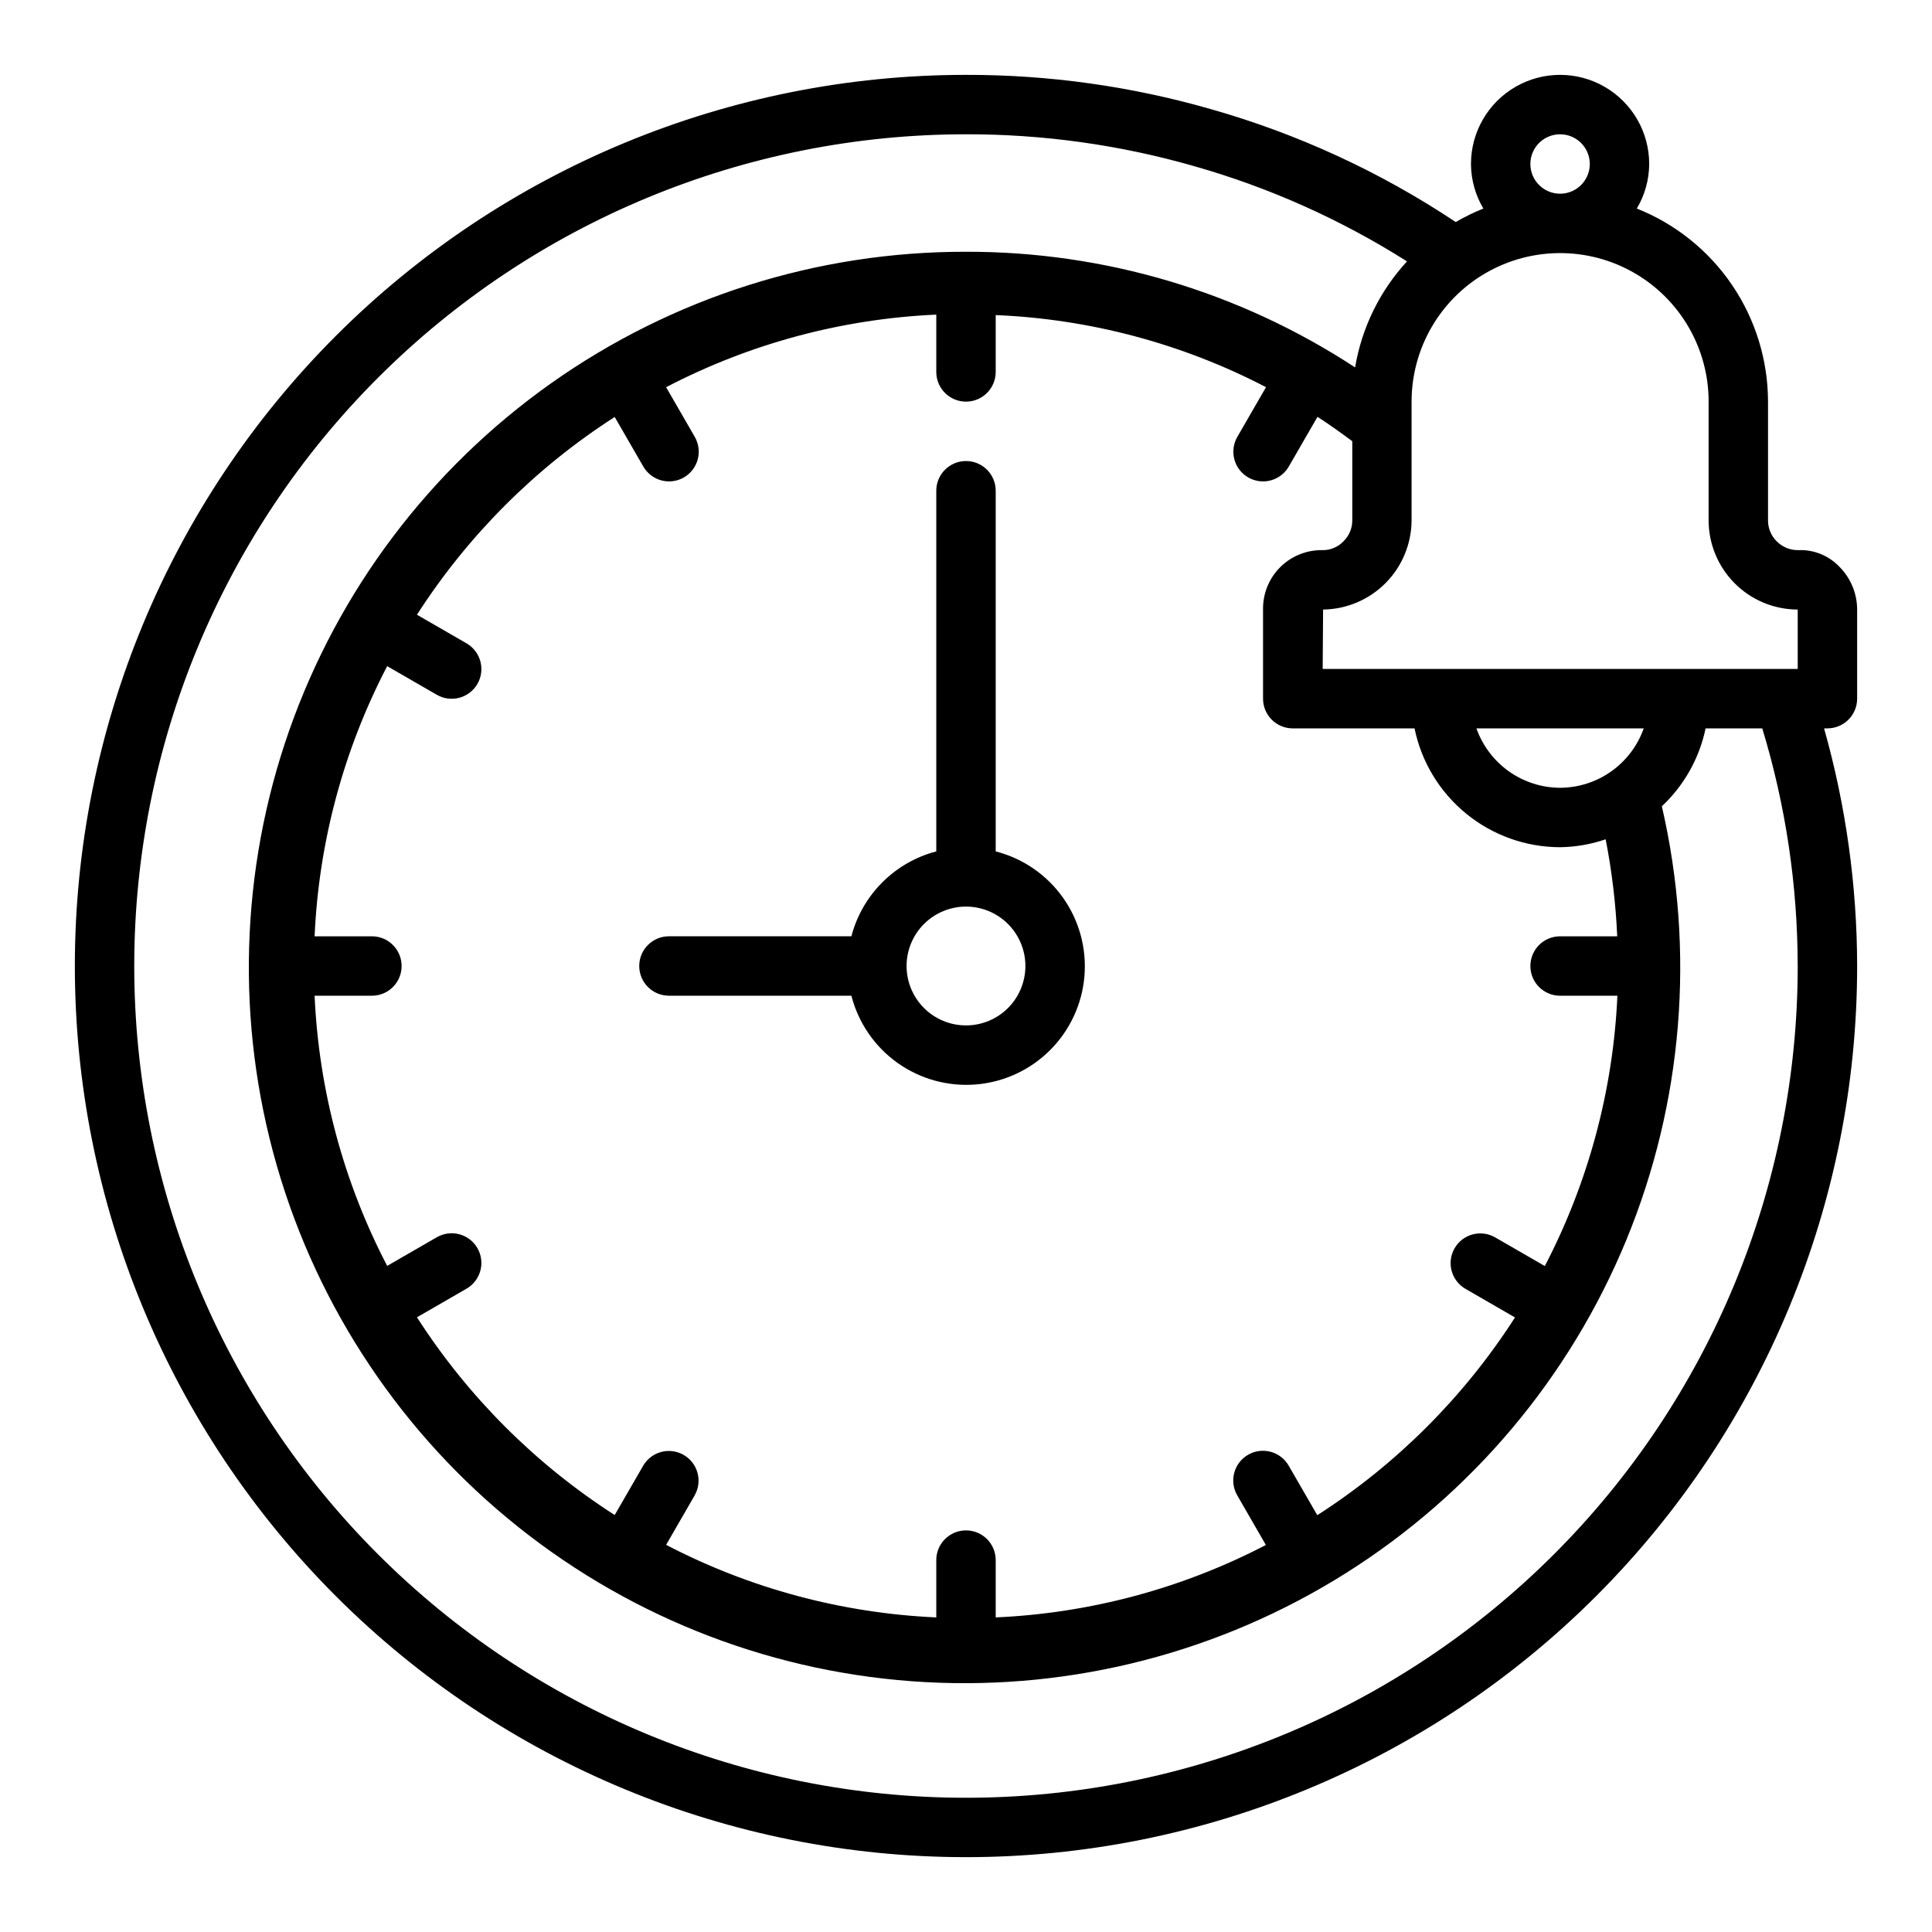 <?xml version="1.0" encoding="UTF-8"?>
<!-- Uploaded to: SVG Repo, www.svgrepo.com, Generator: SVG Repo Mixer Tools -->
<svg fill="#000000" width="800px" height="800px" version="1.1" viewBox="144 144 512 512" xmlns="http://www.w3.org/2000/svg">
 <g>
  <path d="m636.16 329.15v-23.613c-0.008-4.312-1.742-8.441-4.82-11.461-2.809-2.894-6.715-4.449-10.742-4.285-2.117 0.039-4.156-0.773-5.668-2.25-1.527-1.473-2.391-3.5-2.387-5.621v-31.488c-0.016-11.027-3.34-21.797-9.535-30.918-6.199-9.121-14.988-16.172-25.234-20.25 2.125-3.574 3.258-7.648 3.281-11.809 0-8.438-4.5-16.234-11.809-20.453-7.305-4.219-16.309-4.219-23.613 0-7.309 4.219-11.809 12.016-11.809 20.453 0.023 4.16 1.156 8.234 3.281 11.809-2.523 1.012-4.969 2.207-7.312 3.582-19.984-13.309-41.922-23.418-65.023-29.961-21.059-6.035-42.863-9.082-64.77-9.047-62.637 0-122.7 24.883-166.99 69.172-44.289 44.289-69.172 104.36-69.172 166.99 0 62.633 24.883 122.7 69.172 166.99 44.289 44.289 104.36 69.172 166.99 69.172 62.633 0 122.7-24.883 166.99-69.172 44.289-44.289 69.172-104.36 69.172-166.99-0.027-21.297-2.977-42.484-8.762-62.977h0.891c2.086 0 4.09-0.832 5.566-2.309 1.473-1.473 2.305-3.477 2.305-5.566zm-39.359-78.719v31.488c0.012 6.258 2.504 12.258 6.93 16.684 4.426 4.43 10.426 6.922 16.684 6.934v15.742h-125.89l0.109-15.742c6.223-0.078 12.168-2.598 16.555-7.016 4.383-4.414 6.859-10.379 6.894-16.602v-31.488c0-14.062 7.504-27.055 19.68-34.086 12.18-7.031 27.184-7.031 39.359 0 12.18 7.031 19.684 20.023 19.684 34.086zm-24.223 141.7h-15.141c-4.348 0-7.871 3.527-7.871 7.875s3.523 7.871 7.871 7.871h15.188c-1.113 24.992-7.68 49.441-19.23 71.637l-13.113-7.566h-0.004c-1.809-1.062-3.965-1.355-5.992-0.82s-3.758 1.859-4.805 3.676c-1.051 1.816-1.332 3.973-0.781 5.996 0.551 2.023 1.883 3.746 3.707 4.781l13.082 7.559c-13.5 21.027-31.371 38.898-52.395 52.402l-7.559-13.09c-1.035-1.824-2.758-3.156-4.781-3.707-2.023-0.547-4.18-0.27-5.996 0.781-1.816 1.047-3.141 2.777-3.676 4.805-0.535 2.027-0.242 4.184 0.82 5.992l7.566 13.113-0.004 0.004c-22.18 11.535-46.617 18.086-71.594 19.191v-15.188c0-4.348-3.523-7.871-7.871-7.871s-7.875 3.523-7.875 7.871v15.188c-24.98-1.113-49.418-7.676-71.594-19.23l7.566-13.113-0.004-0.004c2.141-3.762 0.844-8.543-2.906-10.707-3.746-2.164-8.539-0.898-10.727 2.836l-7.559 13.09c-21.023-13.504-38.895-31.379-52.402-52.402l13.09-7.559c1.824-1.035 3.156-2.758 3.707-4.781 0.551-2.023 0.27-4.18-0.777-5.996-1.051-1.816-2.781-3.141-4.809-3.676-2.027-0.535-4.184-0.242-5.992 0.82l-13.113 7.566v-0.004c-11.559-22.176-18.121-46.613-19.234-71.594h15.188c4.348 0 7.871-3.523 7.871-7.871s-3.523-7.875-7.871-7.875h-15.188c1.113-24.98 7.676-49.418 19.234-71.594l13.113 7.566v-0.004c1.809 1.062 3.965 1.355 5.992 0.82 2.027-0.535 3.758-1.859 4.809-3.672 1.047-1.816 1.328-3.977 0.777-6-0.551-2.023-1.883-3.746-3.707-4.781l-13.09-7.559c13.508-21.023 31.379-38.895 52.402-52.402l7.559 13.09c1.035 1.824 2.758 3.156 4.781 3.707 2.023 0.551 4.184 0.27 6-0.777 1.812-1.051 3.137-2.781 3.672-4.809 0.535-2.027 0.242-4.184-0.82-5.992l-7.566-13.113h0.004c22.176-11.559 46.613-18.121 71.594-19.234v15.188c0 4.348 3.527 7.871 7.875 7.871s7.871-3.523 7.871-7.871v-15.066c24.988 1.039 49.445 7.562 71.637 19.105l-7.574 13.121c-1.062 1.809-1.355 3.965-0.82 5.992 0.535 2.027 1.859 3.758 3.676 4.809 1.816 1.047 3.973 1.328 5.996 0.777 2.023-0.551 3.746-1.883 4.781-3.707l7.582-13.129c3.148 2.016 6.188 4.227 9.219 6.453v21.004c0.004 2.121-0.871 4.148-2.41 5.606-1.422 1.453-3.367 2.269-5.398 2.266-4.137-0.098-8.141 1.469-11.117 4.34-2.973 2.875-4.676 6.82-4.723 10.957v24.062c0 2.09 0.828 4.094 2.305 5.566 1.477 1.477 3.481 2.309 5.566 2.309h32.277c1.824 8.883 6.66 16.867 13.688 22.602 7.023 5.734 15.812 8.875 24.883 8.887 4.113-0.055 8.188-0.762 12.078-2.094 1.656 8.48 2.684 17.074 3.062 25.707zm-15.141-39.359c-4.867-0.02-9.605-1.543-13.574-4.359-3.969-2.82-6.969-6.797-8.594-11.383h44.336c-1.621 4.586-4.621 8.562-8.59 11.383-3.969 2.816-8.711 4.34-13.578 4.359zm-7.871-165.31c0-3.184 1.918-6.055 4.859-7.273 2.941-1.219 6.328-0.543 8.578 1.707 2.254 2.254 2.926 5.637 1.707 8.578s-4.09 4.859-7.273 4.859c-4.348 0-7.871-3.523-7.871-7.871zm70.848 212.54v0.004c0 58.457-23.223 114.52-64.559 155.86-41.336 41.336-97.398 64.559-155.86 64.559-58.461 0-114.52-23.223-155.86-64.559-41.336-41.336-64.559-97.398-64.559-155.86 0-58.461 23.223-114.52 64.559-155.86s97.398-64.559 155.86-64.559c20.445-0.035 40.793 2.805 60.449 8.438 19.922 5.66 38.93 14.164 56.426 25.246-7.215 7.832-11.992 17.594-13.754 28.098-30.637-20.078-66.492-30.734-103.12-30.648-39.367-0.078-77.781 12.094-109.92 34.832-32.137 22.734-56.406 54.906-69.438 92.051-13.027 37.148-14.18 77.43-3.289 115.26s33.281 71.332 64.07 95.863c30.785 24.535 68.445 38.879 107.75 41.047 39.305 2.168 78.312-7.949 111.61-28.945 33.297-20.996 59.238-51.836 74.223-88.238 14.984-36.402 18.273-76.566 9.406-114.92 5.894-5.523 9.945-12.73 11.594-20.641h15.02c6.211 20.414 9.375 41.637 9.383 62.977z"/>
  <path d="m407.87 369.63v-95.582c0-4.348-3.523-7.871-7.871-7.871s-7.875 3.523-7.875 7.871v95.582c-5.41 1.414-10.344 4.242-14.297 8.199-3.957 3.953-6.785 8.887-8.199 14.297h-48.352c-4.348 0-7.871 3.527-7.871 7.875s3.523 7.871 7.871 7.871h48.352c1.844 7.195 6.176 13.504 12.23 17.809 6.051 4.305 13.434 6.324 20.836 5.707 7.402-0.621 14.344-3.844 19.594-9.098 5.254-5.25 8.477-12.191 9.098-19.594 0.617-7.402-1.402-14.785-5.707-20.836-4.305-6.055-10.613-10.387-17.809-12.23zm-7.871 46.113c-4.176 0-8.18-1.66-11.133-4.609-2.953-2.953-4.613-6.957-4.613-11.133s1.66-8.18 4.613-11.133c2.953-2.953 6.957-4.613 11.133-4.613s8.18 1.66 11.133 4.613c2.949 2.953 4.609 6.957 4.609 11.133s-1.66 8.18-4.609 11.133c-2.953 2.949-6.957 4.609-11.133 4.609z"/>
 </g>
</svg>